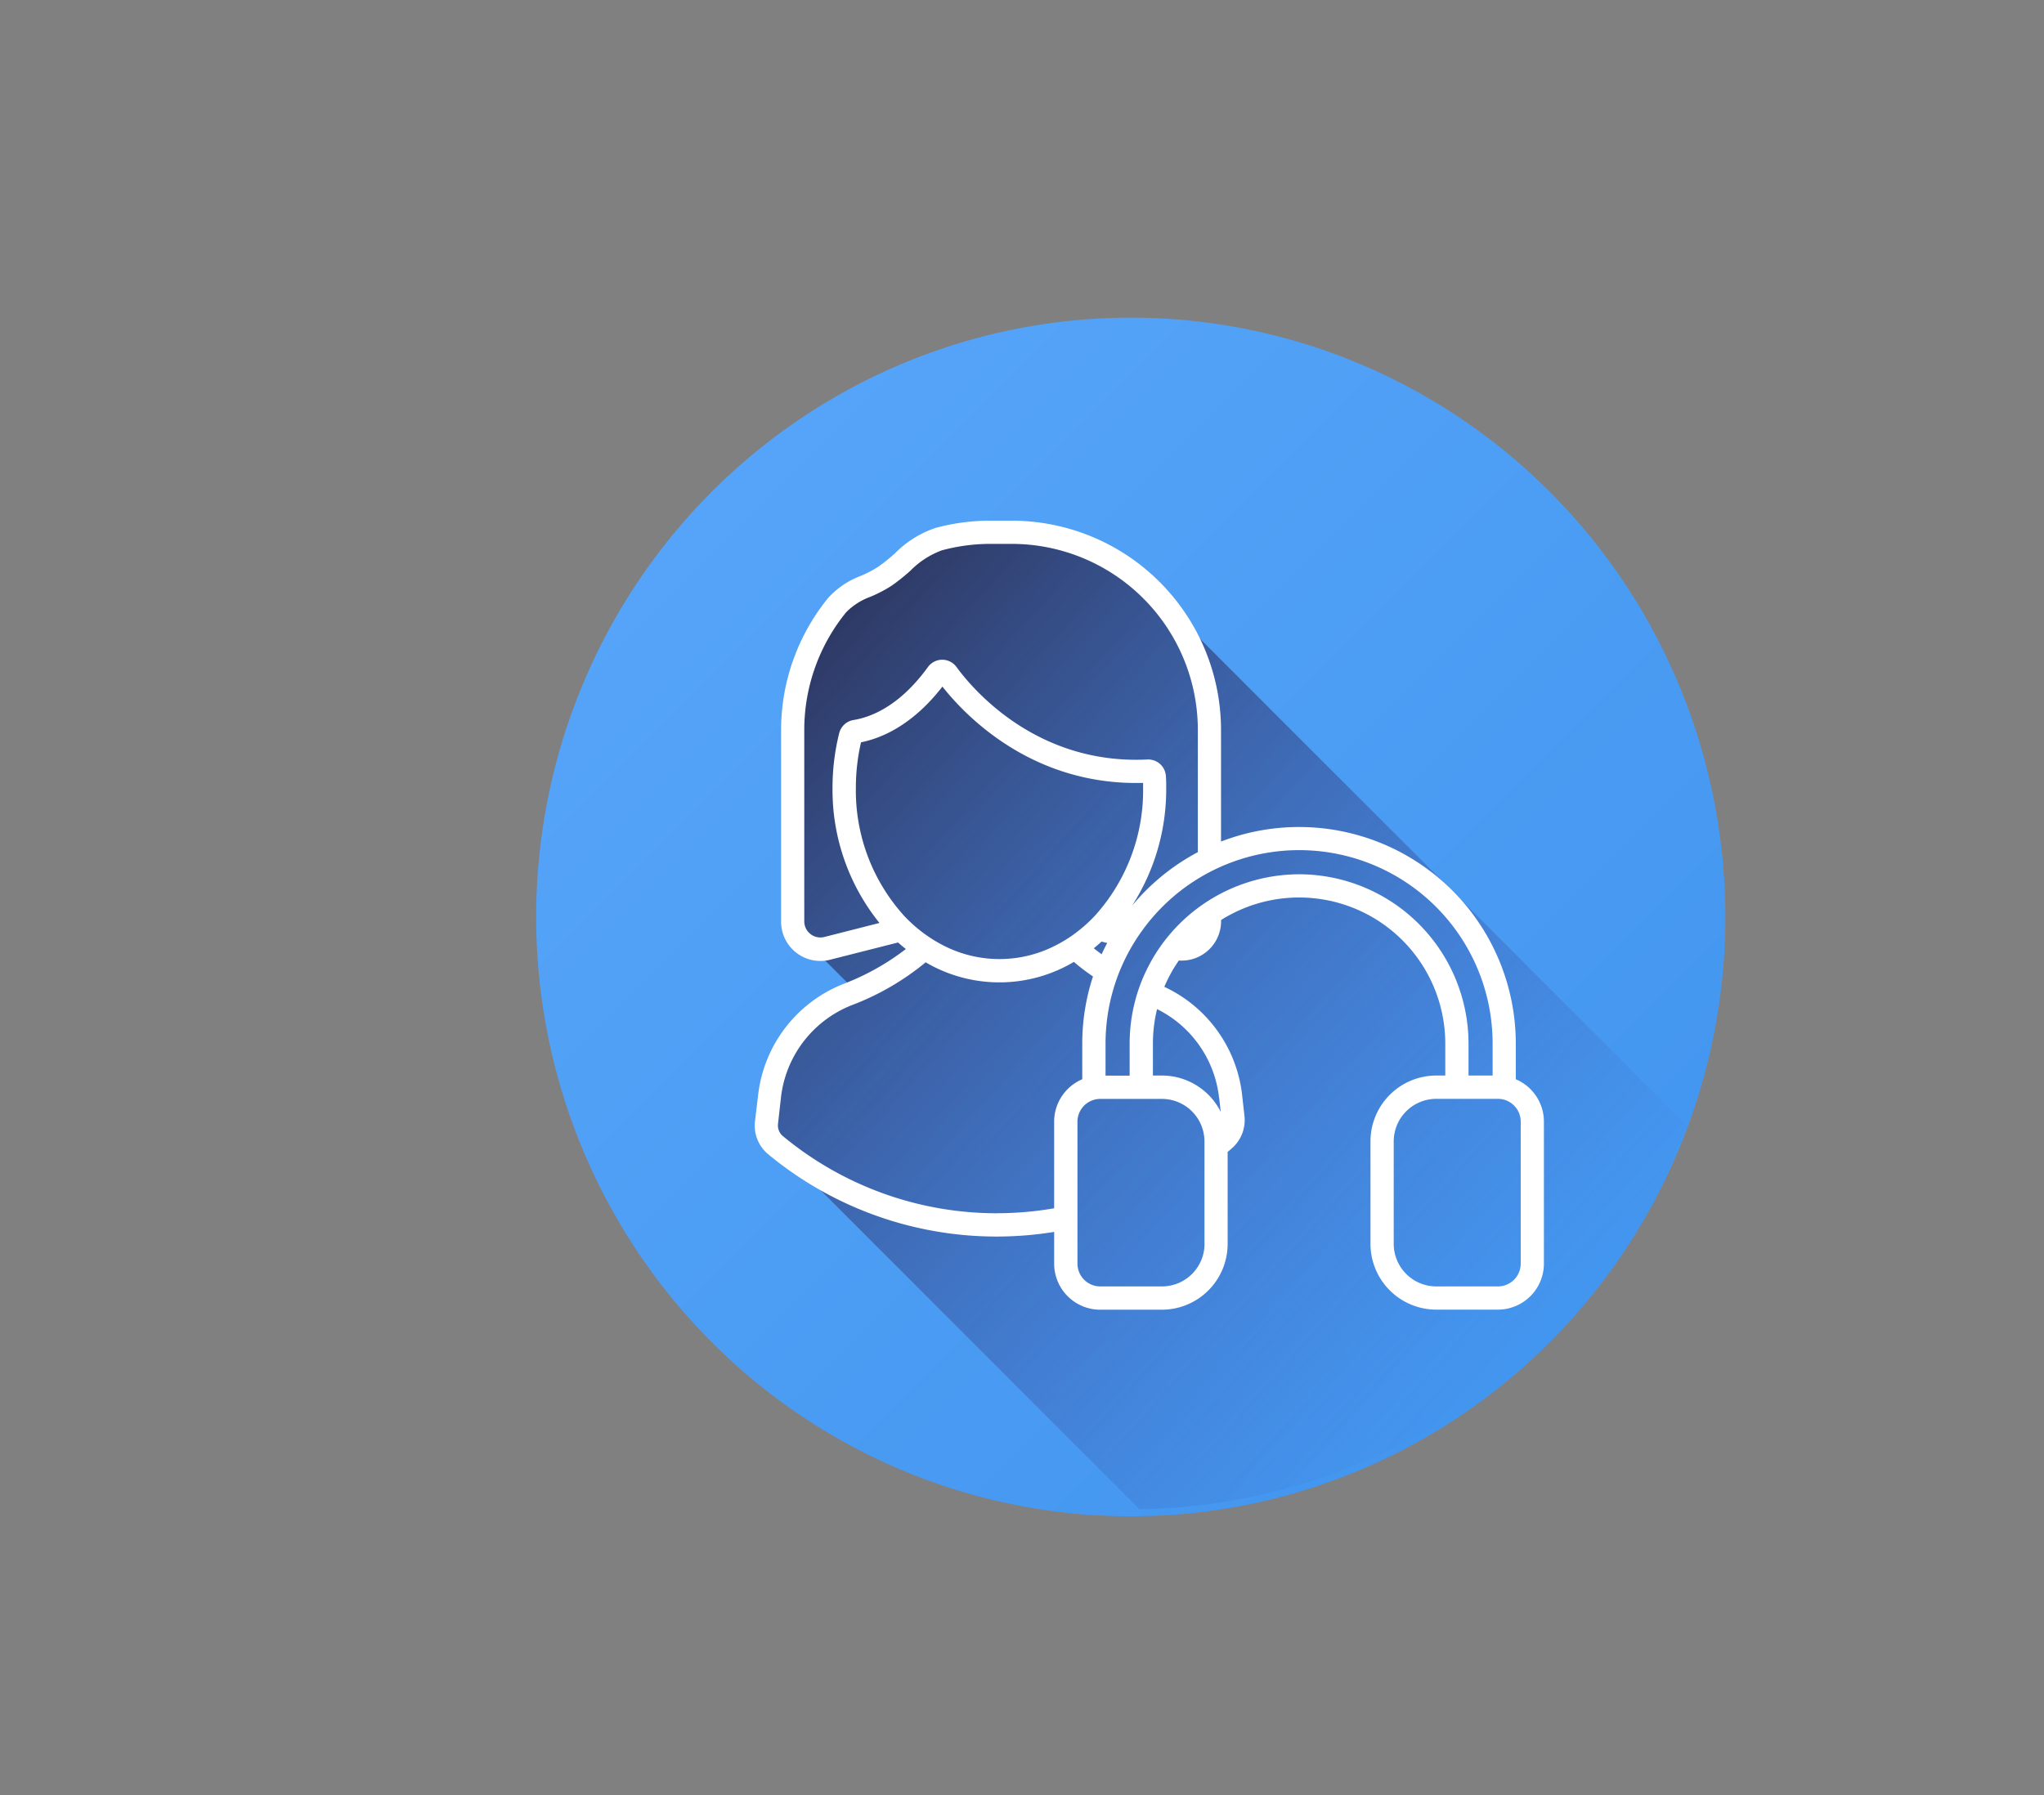 <svg id="person-headset" xmlns="http://www.w3.org/2000/svg" xmlns:xlink="http://www.w3.org/1999/xlink" width="209.693" height="184.201" viewBox="0 0 209.693 184.201">
  <rect x="0" y="0" width="209.693" height="184.201" fill="#808080" stroke="none"/>
  <defs>
    <clipPath id="clip-path">
      <rect y="5" width="209.693" height="184.201" fill="none"/>
    </clipPath>
    <linearGradient id="linear-gradient" x1="0.146" y1="0.146" x2="0.854" y2="0.854" gradientUnits="objectBoundingBox">
      <stop offset="0" stop-color="#55a4f9"/>
      <stop offset="1" stop-color="#4396ef"/>
    </linearGradient>
    <linearGradient id="linear-gradient-2" x1="0.002" y1="0.144" x2="0.787" y2="0.883" gradientUnits="objectBoundingBox">
      <stop offset="0" stop-color="#2d3760"/>
      <stop offset="1" stop-color="#3c54b5" stop-opacity="0"/>
    </linearGradient>
  </defs>
  <g id="Group_11421" data-name="Group 11421" transform="translate(-16.153 -5)">
    <g id="Scroll_Group_1" data-name="Scroll Group 1" transform="translate(16.153 0)" clip-path="url(#clip-path)" style="isolation: isolate">
      <path id="Path_27813" data-name="Path 27813" d="M9.112,12.2Z" transform="translate(23.682 -10.652) rotate(14)" fill="#fff2f2"/>
      <rect id="Rectangle_3771" data-name="Rectangle 3771" width="186" height="161" transform="translate(12 15.801)" fill="none"/>
    </g>
  </g>
  <g id="Layer_2" data-name="Layer 2" transform="translate(55.045 32.951)">
    <g id="Layer_1_copy_7" data-name="Layer 1 copy 7" transform="translate(-0.354 -0.354)">
      <g id="_19" data-name="19">
        <ellipse id="background" cx="61" cy="61.5" rx="61" ry="61.5" transform="translate(0.312)" fill="url(#linear-gradient)"/>
        <path id="Path_36251" data-name="Path 36251" d="M193.49,151.866a61,61,0,0,1-56.129,39.383L100.029,153.9l-.929-2.317,1-5.151,3.824-5.62,4.658-2.393-5.053-5.053-1.748-2.443V111.269l1.748-7.367,2.819-5.451,4.917-2.967,5.505-3.788,4.348-.7,8.113.833,8.6,4.365Z" transform="translate(-75.149 -68.977)" fill="url(#linear-gradient-2)"/>
        <path id="Path_36252" data-name="Path 36252" d="M172.074,143.318v-3.646a22.236,22.236,0,0,0-30.241-20.747V107.459A21.483,21.483,0,0,0,120.381,86H118.15a21.512,21.512,0,0,0-5.58.736,10.567,10.567,0,0,0-4.192,2.619A19.073,19.073,0,0,1,106.71,90.7a12.122,12.122,0,0,1-1.8.952,8.585,8.585,0,0,0-3.365,2.257A21.493,21.493,0,0,0,96.7,107.483V127.14a4.029,4.029,0,0,0,5.029,3.912l6.972-1.769q.391.35.8.671a25.181,25.181,0,0,1-6.448,3.6,13.959,13.959,0,0,0-8.715,11.444l-.317,2.648a3.81,3.81,0,0,0,1.353,3.365,36.735,36.735,0,0,0,29.341,7.97v3.265a4.727,4.727,0,0,0,4.727,4.72h6.322a6.755,6.755,0,0,0,6.748-6.748v-9.444c.15-.124.3-.252.445-.381a3.827,3.827,0,0,0,1.281-3.31L144,144.961a13.954,13.954,0,0,0-7.984-11.127,15.014,15.014,0,0,1,1.488-2.7,4.048,4.048,0,0,0,4.336-4.027v-.129a15,15,0,0,1,23,12.685v3.274h-.926a6.755,6.755,0,0,0-6.748,6.748V160.2a6.755,6.755,0,0,0,6.748,6.758h6.324a4.724,4.724,0,0,0,4.72-4.72V147.673A4.724,4.724,0,0,0,172.074,143.318Zm-70.933-14.6a1.655,1.655,0,0,1-2.062-1.6V107.459a19.121,19.121,0,0,1,4.3-12.065,6.685,6.685,0,0,1,2.507-1.593,14.286,14.286,0,0,0,2.162-1.133,20.813,20.813,0,0,0,1.9-1.517,8.8,8.8,0,0,1,3.25-2.11,19.145,19.145,0,0,1,4.948-.66h2.231a19.1,19.1,0,0,1,19.078,19.078v12.554a22.383,22.383,0,0,0-6.746,5.491,22.062,22.062,0,0,0,3.5-12.087c0-.391,0-.791-.031-1.191a1.814,1.814,0,0,0-1.9-1.719c-11.308.552-17.859-7.129-19.588-9.5a1.808,1.808,0,0,0-2.922.01c-2.857,3.934-5.736,5.129-7.644,5.439a1.814,1.814,0,0,0-1.464,1.355,23.131,23.131,0,0,0-.683,5.6,21.731,21.731,0,0,0,4.815,13.868Zm28.453,1.776c-.3-.212-.567-.419-.814-.617q.41-.331.8-.688l.579.148q-.31.569-.576,1.157Zm-20.2-3.869a19.147,19.147,0,0,1-5.022-13.211,20.791,20.791,0,0,1,.529-4.672c2.224-.448,5.329-1.829,8.351-5.715,2.415,3.057,9.287,10.189,20.588,9.88v.5a19.167,19.167,0,0,1-4.955,13.142,15.059,15.059,0,0,1-1.848,1.667l-.314.238a14.047,14.047,0,0,1-1.8,1.1,12.549,12.549,0,0,1-11.575.033,13.782,13.782,0,0,1-1.772-1.076c-.112-.076-.221-.157-.331-.238a15.242,15.242,0,0,1-1.857-1.657Zm9.422,30.446a34.4,34.4,0,0,1-21.907-7.9,1.429,1.429,0,0,1-.526-1.267l.3-2.672a11.587,11.587,0,0,1,7.229-9.5,26.746,26.746,0,0,0,7.62-4.415,14.93,14.93,0,0,0,15.206-.043,20.268,20.268,0,0,0,1.96,1.493,22.119,22.119,0,0,0-1.1,6.905v3.646a4.729,4.729,0,0,0-2.884,4.346v8.894a34.226,34.226,0,0,1-5.91.507Zm21.326,3.138a4.372,4.372,0,0,1-4.374,4.367h-6.322a2.343,2.343,0,0,1-2.341-2.338V147.673a2.343,2.343,0,0,1,2.341-2.338h6.322a4.372,4.372,0,0,1,4.367,4.322v10.563Zm1.5-14.975.162,1.429a6.751,6.751,0,0,0-6.032-3.727h-.926v-3.267a14.911,14.911,0,0,1,.426-3.55,11.577,11.577,0,0,1,6.363,9.115Zm8.206-22.948a17.435,17.435,0,0,0-16.018,10.62,17.057,17.057,0,0,0-.779,2.257,17.383,17.383,0,0,0-.593,4.508v3.274h-2.472v-3.277a19.733,19.733,0,0,1,.812-5.62,19,19,0,0,1,.822-2.265,19.282,19.282,0,0,1,.919-1.845,19.6,19.6,0,0,1,1.372-2.107,19.845,19.845,0,0,1,35.785,11.832v3.274h-2.472v-3.269a17.4,17.4,0,0,0-17.383-17.383Zm22.731,39.952a2.343,2.343,0,0,1-2.338,2.338h-6.324a4.372,4.372,0,0,1-4.367-4.367V149.694a4.372,4.372,0,0,1,4.367-4.367h6.324a2.343,2.343,0,0,1,2.338,2.345Z" transform="translate(-71.26 -65.167)" fill="#fff"/>
      </g>
    </g>
  </g>
</svg>
